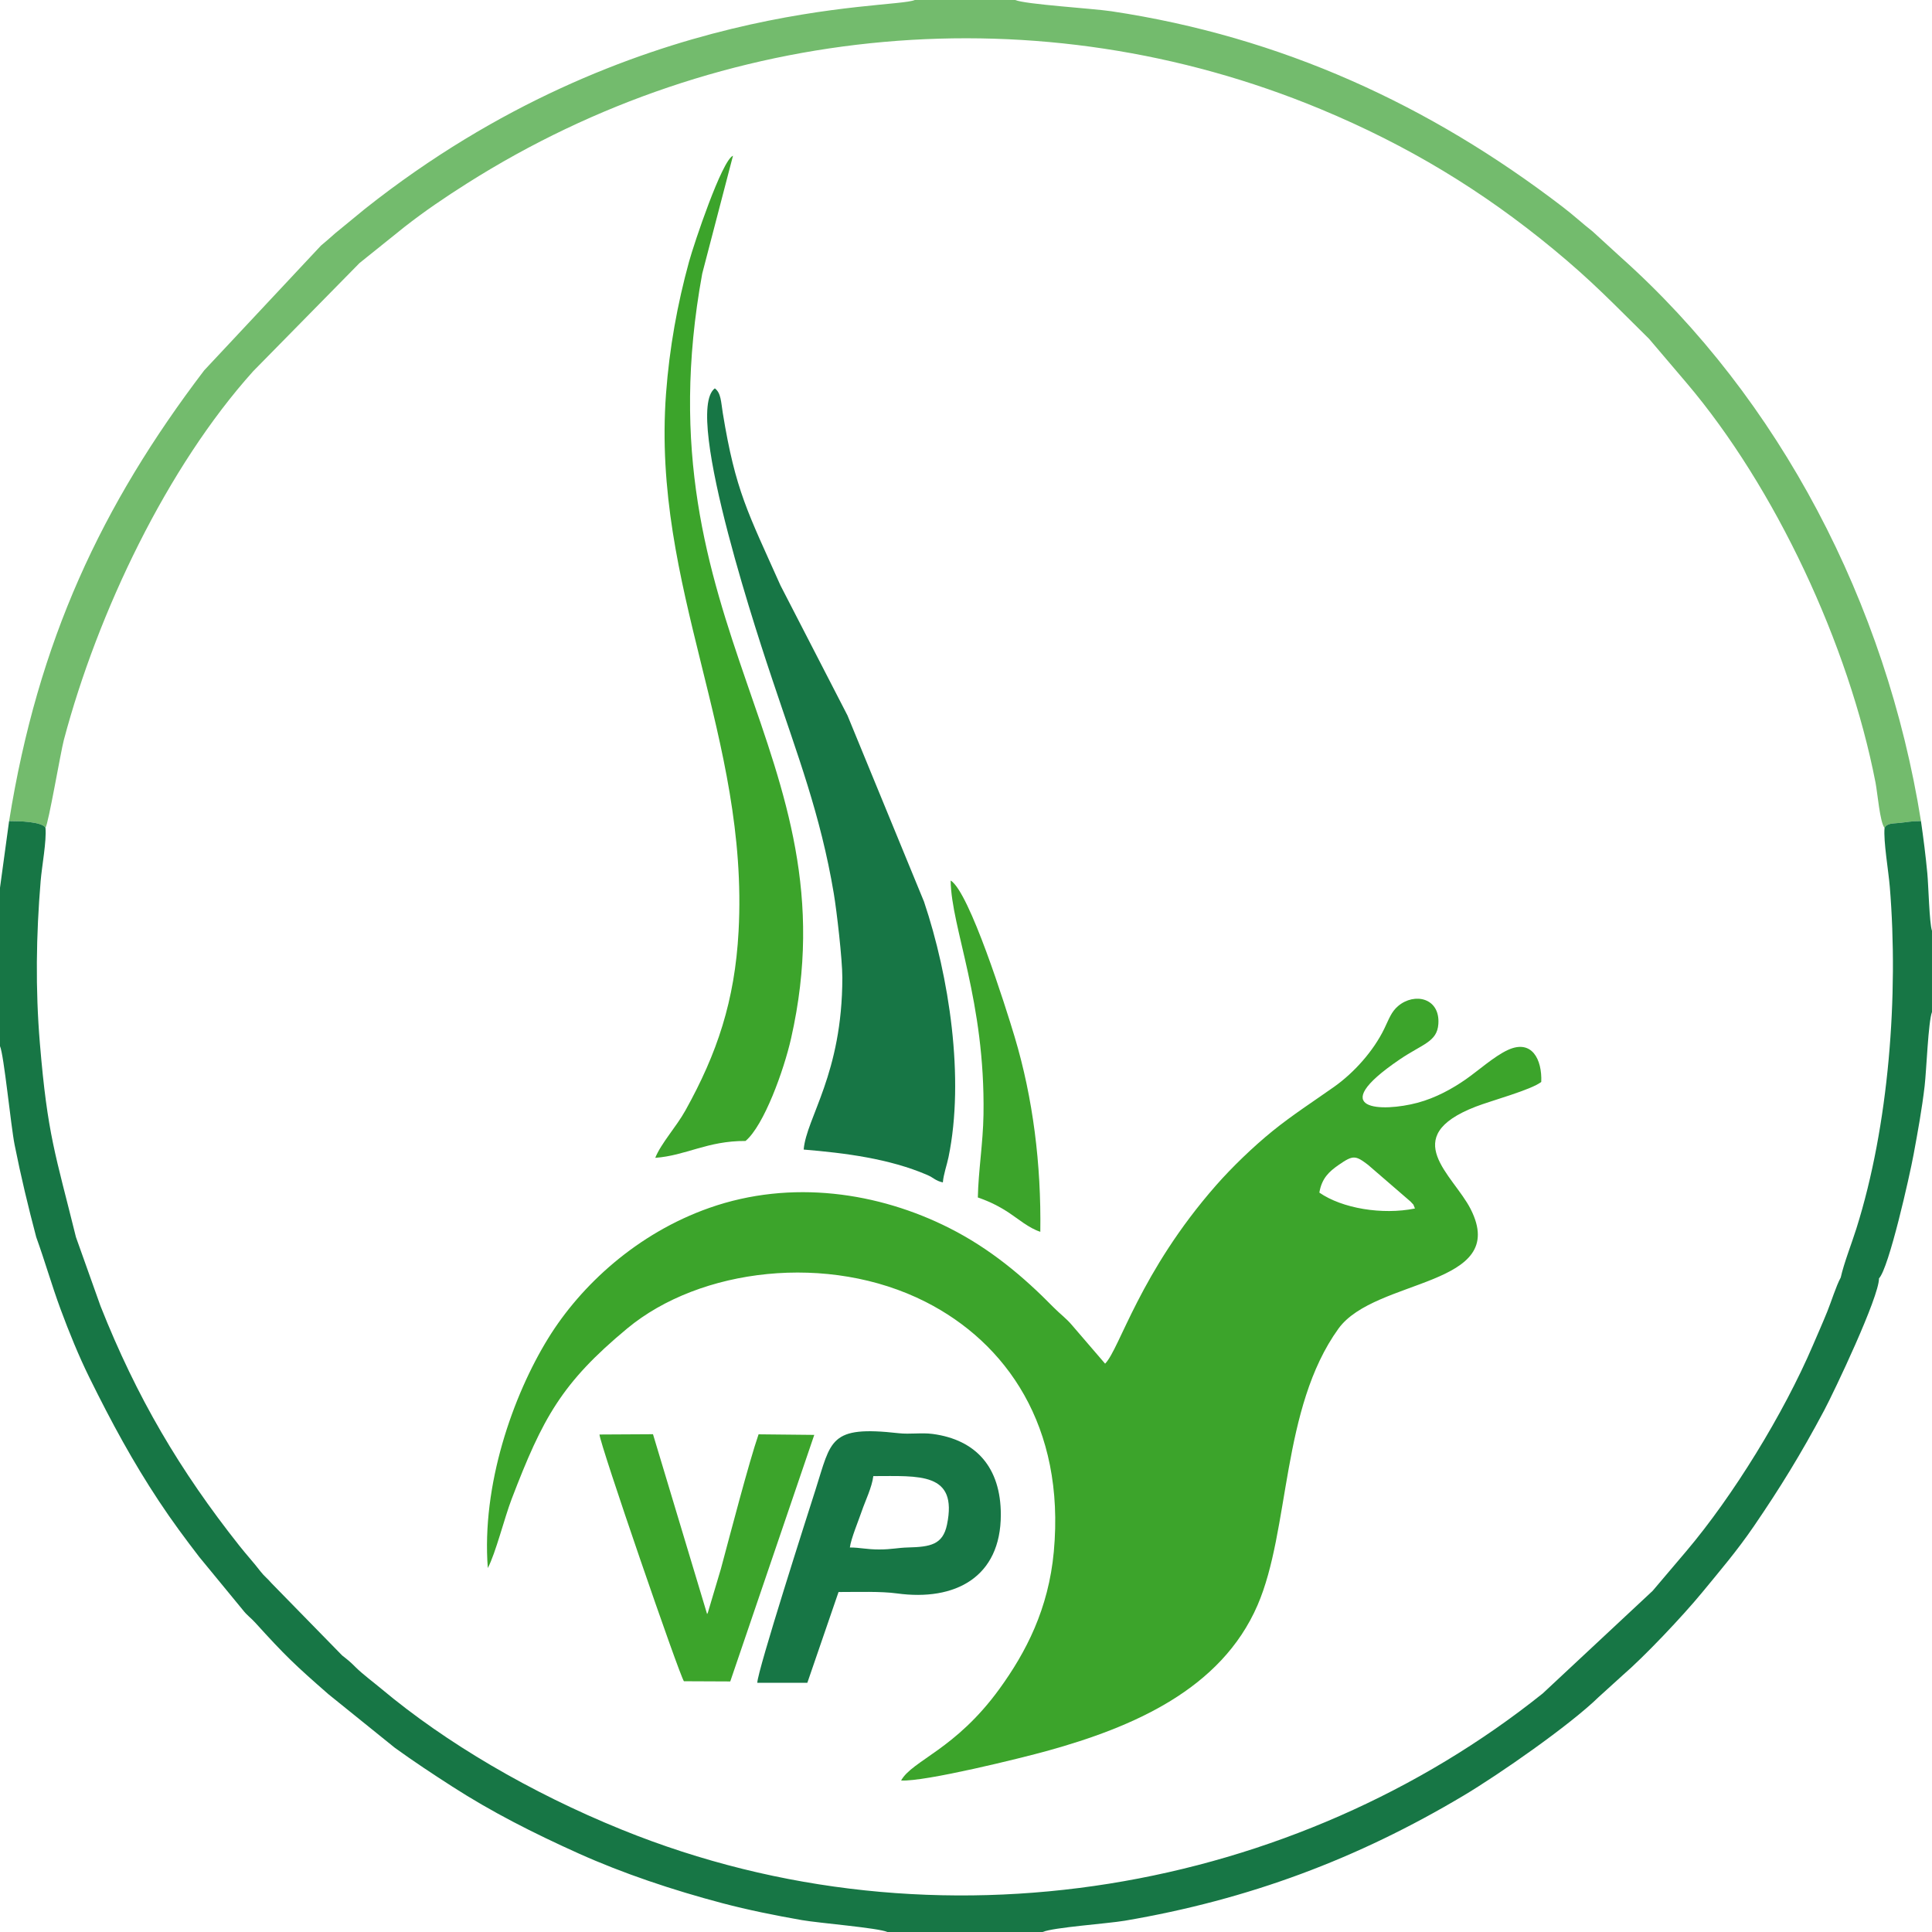 <svg xmlns="http://www.w3.org/2000/svg" xmlns:xlink="http://www.w3.org/1999/xlink" xmlns:xodm="http://www.corel.com/coreldraw/odm/2003" xml:space="preserve" width="13.889in" height="13.889in" style="shape-rendering:geometricPrecision; text-rendering:geometricPrecision; image-rendering:optimizeQuality; fill-rule:evenodd; clip-rule:evenodd" viewBox="0 0 3867.49 3867.49">
 <defs>
  <style type="text/css">
   <![CDATA[
    .fil2 {fill:#177645}
    .fil0 {fill:#3CA42B}
    .fil1 {fill:#73BB6D}
   ]]>
  </style>
 </defs>
 <g id="Layer_x0020_1">
  <path class="fil0" d="M2212.2 2729.81l-65.87 -76.62c-12.09,-14.45 -24.27,-22.83 -37.32,-36.15 -61.08,-62.32 -127.35,-117.69 -208.69,-158.76 -141.06,-71.23 -315.86,-98.15 -480.16,-40.39 -144.53,50.81 -257.33,154.88 -322.85,261.24 -70.78,114.89 -133.5,293.84 -120.81,459.8 15.79,-29.98 33.13,-100.08 47.83,-138.45 62.08,-162.04 100.08,-232.23 231.15,-341.08 145.83,-121.11 403.12,-151.89 597.55,-53.24 160.57,81.47 279.62,248.3 256.5,499.9 -10.54,114.62 -55.68,201.54 -109.09,275.1 -88.16,121.41 -174.13,142.66 -196.61,183.05 47.32,2.92 241.5,-45.14 293.03,-59.42 170.79,-47.34 347.43,-122.9 420.44,-291.36 65.35,-150.79 47.06,-394.16 161.89,-553.56 73.66,-102.26 344.06,-83.11 264.75,-239.55 -34.63,-68.3 -146.61,-144.16 10.06,-204.97 30.81,-11.96 111.5,-33.74 131.3,-49.53 1.85,-44.94 -18.7,-86.18 -66.9,-63.96 -27.13,12.51 -59.26,41.43 -84.23,58.81 -26.13,18.19 -59.55,36.98 -96.53,46.86 -70.46,18.82 -187.52,16.57 -36,-86.53 46.19,-31.43 75.11,-35.11 77.67,-71.13 3.72,-52.43 -47.8,-63.56 -80.42,-36.09 -13.86,11.67 -18.39,26.06 -27.89,45.63 -21.65,44.64 -60.49,87.97 -100.37,116.19 -40.47,28.64 -83.83,56.55 -123.77,88.97 -38.1,30.93 -80.83,72.1 -112.41,108.09 -152.9,174.22 -192.98,327.66 -222.26,357.17zm428.9 -342.43c45.55,31.58 125.88,45.06 191.37,31.81 -5.26,-12.06 0.14,-3.72 -8.94,-13.99l-85.02 -73.43c-25.19,-19.11 -29.85,-19.84 -58.61,0.09 -19.38,13.43 -33.95,26.79 -38.8,55.52z"></path>
  <path class="fil1" d="M18.22 1643.64c20.03,0 65.69,1.06 72.81,13.33 5.62,-6.3 30.5,-151.98 36.73,-175.5 67.96,-256.31 207.25,-547.4 379.25,-738.56l212.78 -216.42 90.13 -72.38c40.47,-31.61 80.27,-58.65 125.46,-87.26 509.75,-322.67 1145.27,-382.39 1708.18,-148.44 174.84,72.66 324.33,163.49 465.99,280.4 78.82,65.05 119.63,108.6 191.62,179.56l74.69 87.81c177.42,208.87 324.88,523.5 378.65,800.81 3.79,19.57 8.83,79.94 18.02,90.32 5.16,-9.66 16.48,-8.64 29.04,-9.88 16.88,-1.66 24.27,-3.79 43.83,-3.79 -69.51,-435.91 -282.62,-844.52 -601.05,-1128.89l-56.5 -51.65c-20.69,-16.19 -36.82,-31.41 -59.48,-48.79 -266.38,-204.27 -563.42,-340.7 -903.35,-391.74 -37.67,-5.66 -172.77,-13.8 -192.71,-22.58l-200.99 0c-44,19.38 -567.45,-4.53 -1100.33,417.77l-59.53 48.82c-12.01,10.4 -17.65,15.83 -29.01,25.1l-233.64 249.64c-205.33,269.74 -332.87,541.66 -390.58,902.31z"></path>
  <path class="fil2" d="M1776.41 3867.49l310.79 0c21.08,-9.25 129.76,-16.7 164.37,-22.59 247.99,-42.18 465.54,-123.69 677.9,-250.29 71.53,-42.64 212.74,-140.83 270.58,-197.3l48.63 -44.13c42.13,-36.17 119.14,-117.26 159.09,-165.87 36.33,-44.21 69.65,-83.15 103.37,-132.46 51.22,-74.91 93.81,-143.74 140.28,-231.11 20.34,-38.24 110.29,-227.5 109.97,-264.68 19.85,-20.44 61.37,-205.2 69.24,-247.93 8.45,-45.83 16.67,-90.4 22.15,-137.34 3.62,-31.05 7.21,-128.62 14.7,-147.96l0 -162.47c-5.37,-15.81 -6.97,-89.96 -9.32,-114.87 -3.3,-35.05 -7.76,-70.29 -12.77,-104.86 -19.56,0 -26.95,2.14 -43.83,3.79 -12.56,1.23 -23.88,0.22 -29.04,9.88 -2.46,26.84 7.85,85.84 10.48,117.81 17.87,217.14 -1.81,477.91 -66.88,684.2 -9.55,30.29 -24.75,68.69 -31.32,97.96 -9.43,17.46 -18.84,48.24 -26.89,68.07 -9.49,23.38 -18.75,44.16 -28.89,67.84 -58.82,137.37 -159.91,301.58 -253.28,411.88l-67.47 79.51 -219.99 205.35c-492.94,394.62 -1208.3,530.22 -1843.3,272.84 -184.1,-74.62 -353.14,-174.62 -480.6,-281.27 -16.85,-14.09 -38.79,-30.35 -52.57,-44.12 -11.43,-11.43 -14.4,-13.61 -26.85,-23.43l-141.46 -144.7c-7.76,-9.24 -14.66,-13.92 -22.36,-23.97 -13.78,-17.96 -27.23,-32.39 -41.92,-50.93 -118.95,-150.21 -205.46,-296.59 -278.06,-479.96l-49.11 -137.84c-41.14,-166.61 -56.81,-203.35 -72.2,-387.69 -9.13,-109.38 -7.53,-216.6 1.52,-325.26 2.54,-30.49 12.11,-79.98 9.64,-106.62 -7.12,-12.27 -52.79,-13.33 -72.81,-13.33l-18.22 133.57 0 316.96c7.88,17.26 21.82,160.23 29.27,197.57 12.78,64.02 27.13,123.62 43.28,184.8 17.59,48.77 30.96,96.16 48.74,144.32 16.87,45.72 36.86,94.57 57.35,136.13 45.34,91.98 87.68,169.56 139.17,247.48 27.33,41.37 53.32,76.13 81.03,112.24l87.28 106.15c8.82,11.37 15.46,15.07 24.78,25.35 59.94,66.08 79.39,84.66 146.78,143.48l132.66 107.02c38.7,27.95 74.72,51.73 115.46,77.93 77.9,50.11 160.38,92.23 252.84,133.79 88.59,39.82 187.65,73.05 287.46,99.42 51.09,13.5 105.73,24.53 159.25,33.88 34.2,5.97 152.18,15.46 171.07,23.75z"></path>
  <path class="fil2" d="M1686.19 1956.95c0,193.15 -72.1,280.43 -77.37,344.26 82.91,6.88 171.32,18.14 247.1,50.72 14.06,6.04 15.71,11.38 31.47,15.04 1.35,-16.29 8.08,-34.75 11.35,-50.59 32.6,-157.75 1.23,-362.05 -49.02,-511.33l-153.2 -372.81 -134.16 -260.33c-65.17,-146.02 -89.9,-188.5 -115.44,-344.83 -3.68,-22.5 -3.43,-40.41 -15.96,-49.67 -65.51,48.43 97.85,531.19 115.58,584.39 49.56,148.73 96.04,268.73 122.52,426.62 5.92,35.29 17.12,131.8 17.12,168.51z"></path>
  <path class="fil0" d="M1311.67 2317.77c61.74,-4.48 103.92,-34.12 180.72,-33.77 36.8,-30.79 76.69,-141.22 91.22,-205.43 129.1,-570.67 -307.74,-821.2 -177.88,-1530.9l61.58 -235.93c-22.07,8.76 -78.05,175.87 -88.11,212.55 -23.14,84.41 -39.12,171.79 -45.94,263.73 -28.78,388.1 166.26,688.27 145.21,1076.52 -7.53,138.93 -42.96,244.34 -106.39,358.35 -18.26,32.83 -48.79,65.88 -60.4,94.88z"></path>
  <path class="fil2" d="M1515.96 3368.68l100.17 0 62.46 -181.77c38.61,0 84.79,-1.6 116.96,2.81 116.38,15.94 207.91,-32.39 207.91,-157.61 0,-94.56 -49.63,-150.04 -136.35,-161.62 -22.37,-2.99 -45.64,1.05 -68.14,-1.48 -139.16,-15.65 -134.74,13.82 -166.5,113.25 -14.02,43.9 -116.51,363.33 -116.51,386.41zm185.33 -270.92c19.92,0 33.22,3.97 58.42,3.97 25.47,-0 37.23,-3.48 57.98,-4 44.82,-1.12 69.68,-5.63 78,-45.64 21.97,-105.57 -55.57,-97.23 -147.49,-97.23 -2.65,22.37 -16.3,50.08 -23,69.82 -6.34,18.68 -21.95,56.1 -23.91,73.08z"></path>
  <path class="fil0" d="M1369.09 3365.52l92.75 0.41 168.17 -493.56 -111.49 -1.14c-19.27,55.66 -56.69,199.81 -75.53,269.67l-26.02 87.35c-0.32,0.69 -0.93,1.94 -1.46,2.87l-108.33 -360.1 -107.09 0.59c0.04,17.21 160.21,482.68 169,493.91z"></path>
  <path class="fil0" d="M1957.47 2397.09c24.2,8.45 42.73,17.77 62.36,30.7 18.38,12.11 39.63,30.56 62.68,38.03 1.95,-135.4 -14.67,-267.53 -51.29,-389.91 -17.91,-59.84 -90.84,-290.89 -128.2,-313.29 1.28,95.76 69.44,240.74 65.75,468.91 -0.92,56.84 -10.3,112.77 -11.3,165.55z"></path>
 </g>
</svg>